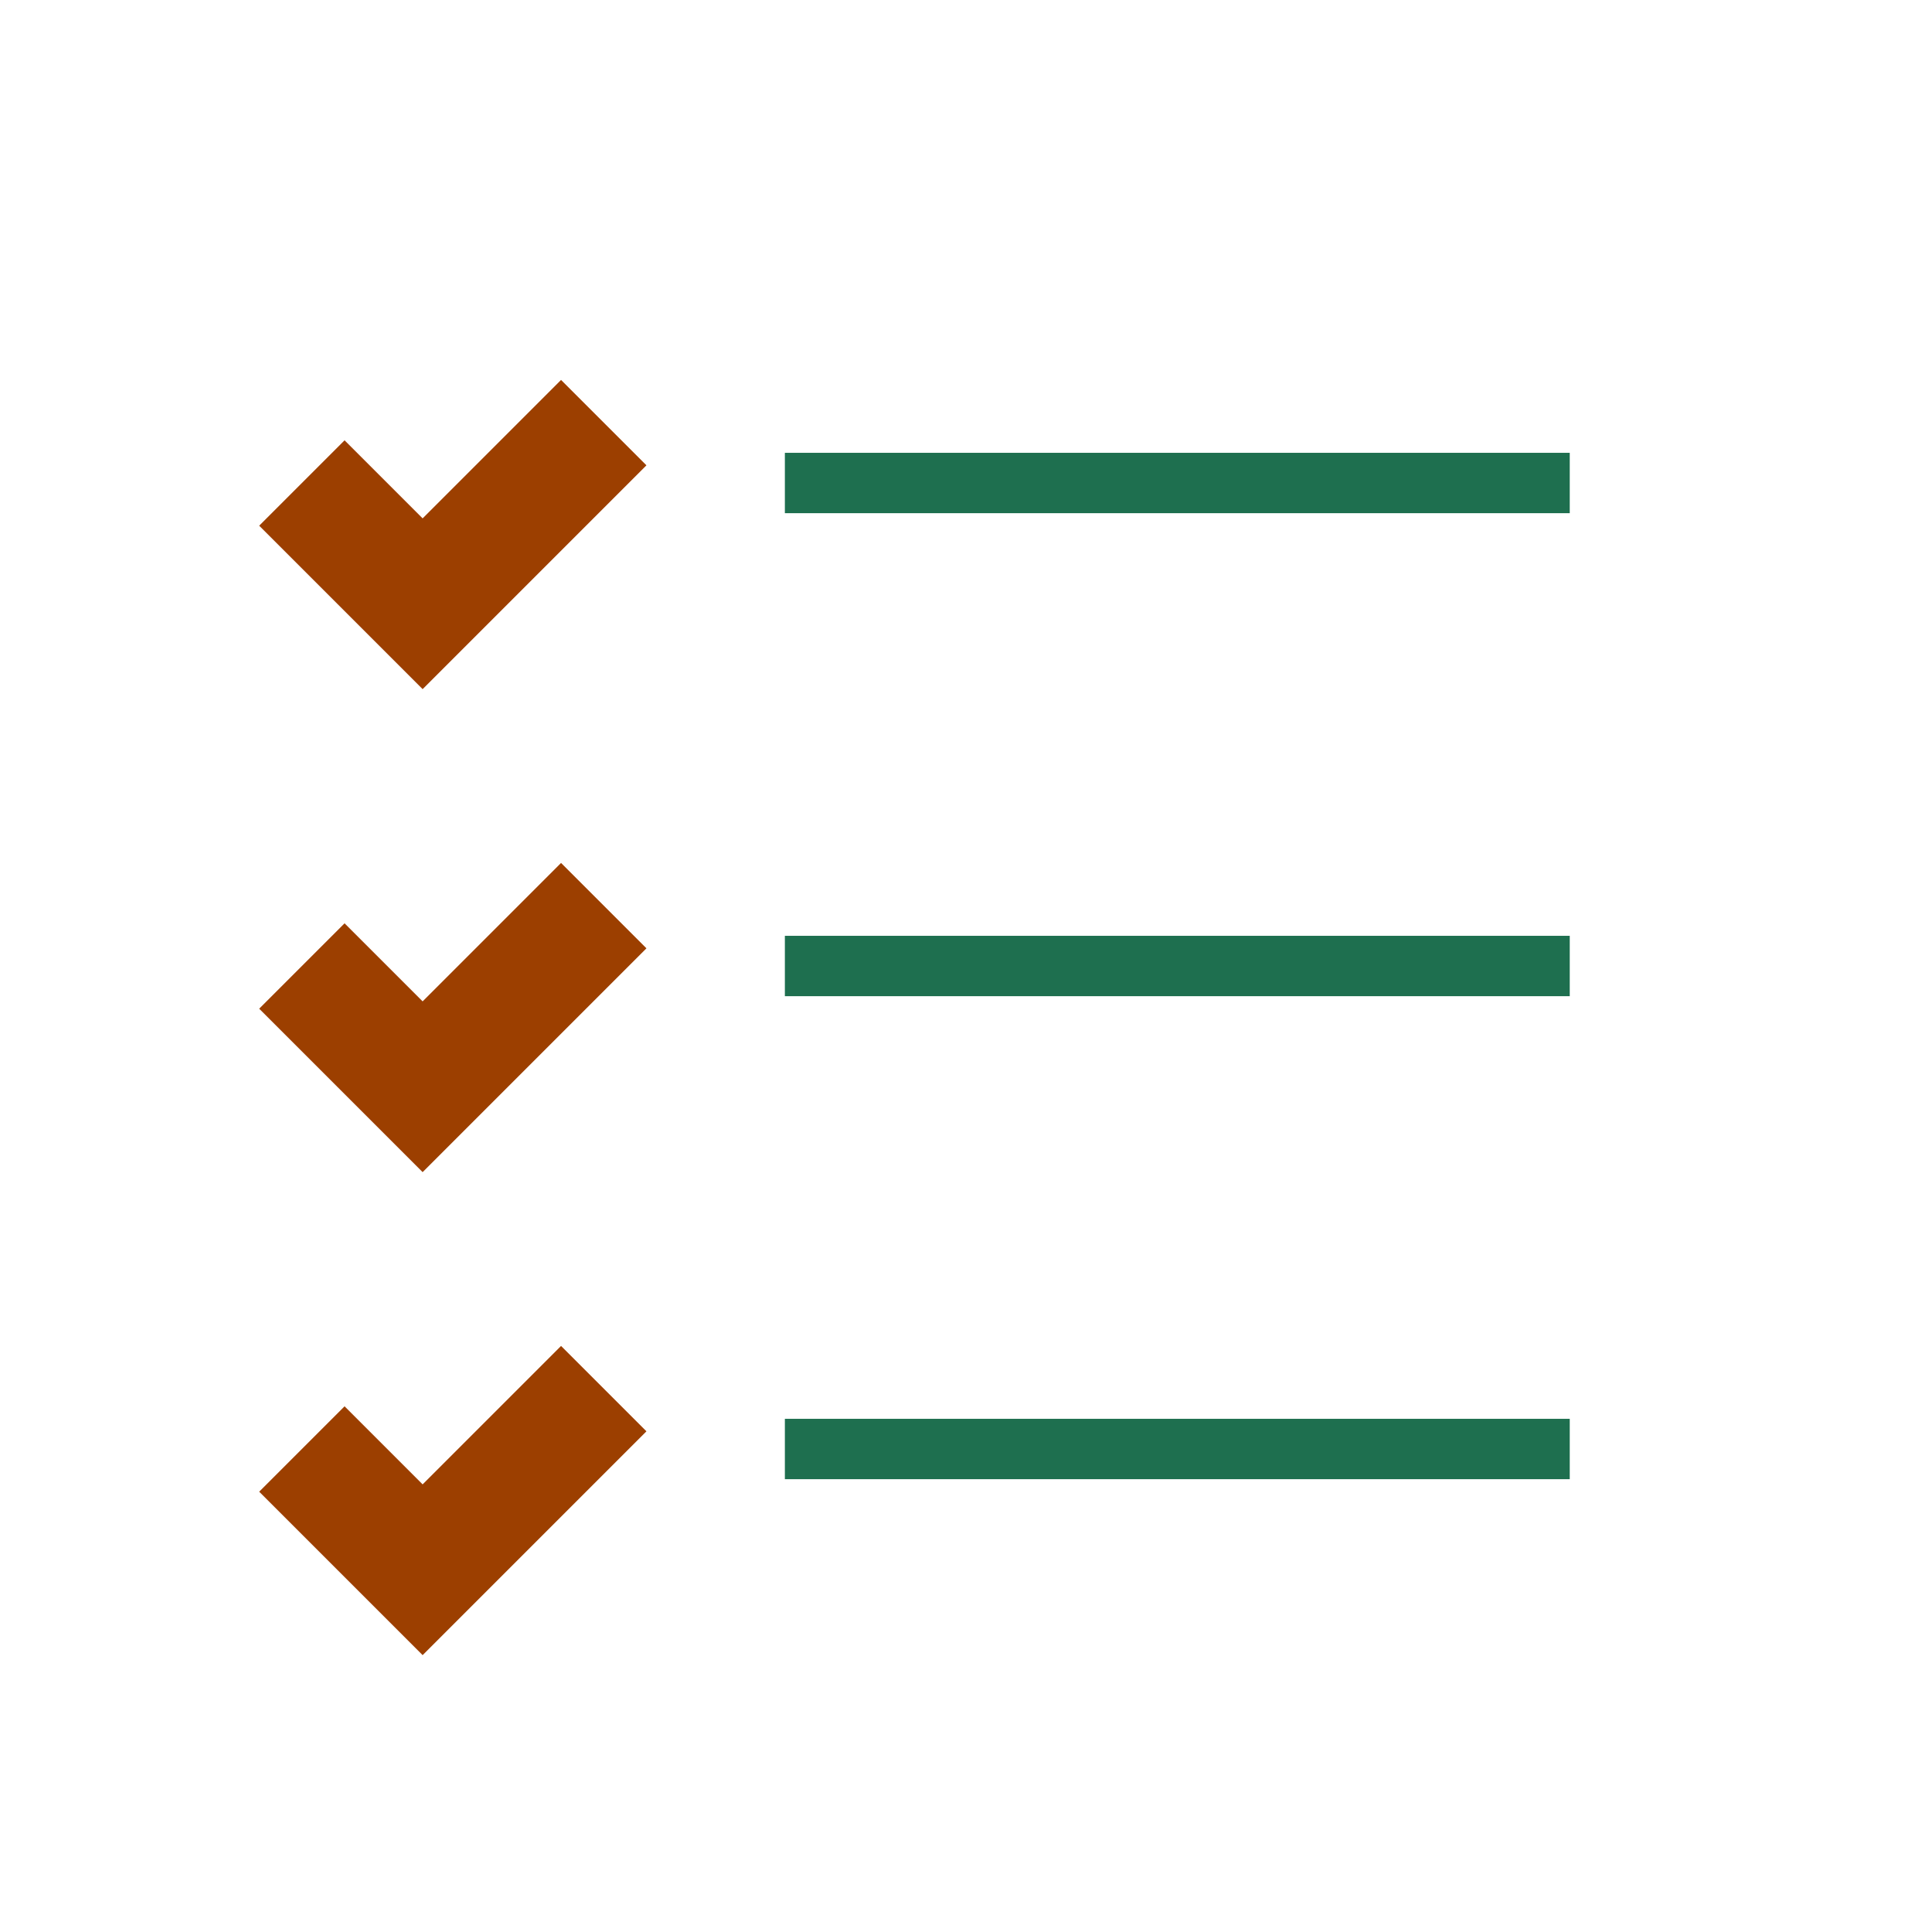 <?xml version="1.0" encoding="UTF-8"?>
<svg xmlns="http://www.w3.org/2000/svg" width="32" height="32" viewBox="0 0 32 32"><path d="M13 8h13M13 16h13M13 24h13" fill="none" stroke="#1E6F4F"/><path d="M5 8l2 2 3-3M5 16l2 2 3-3M5 24l2 2 3-3" fill="none" stroke="#9C3F00" stroke-width="2"/></svg>